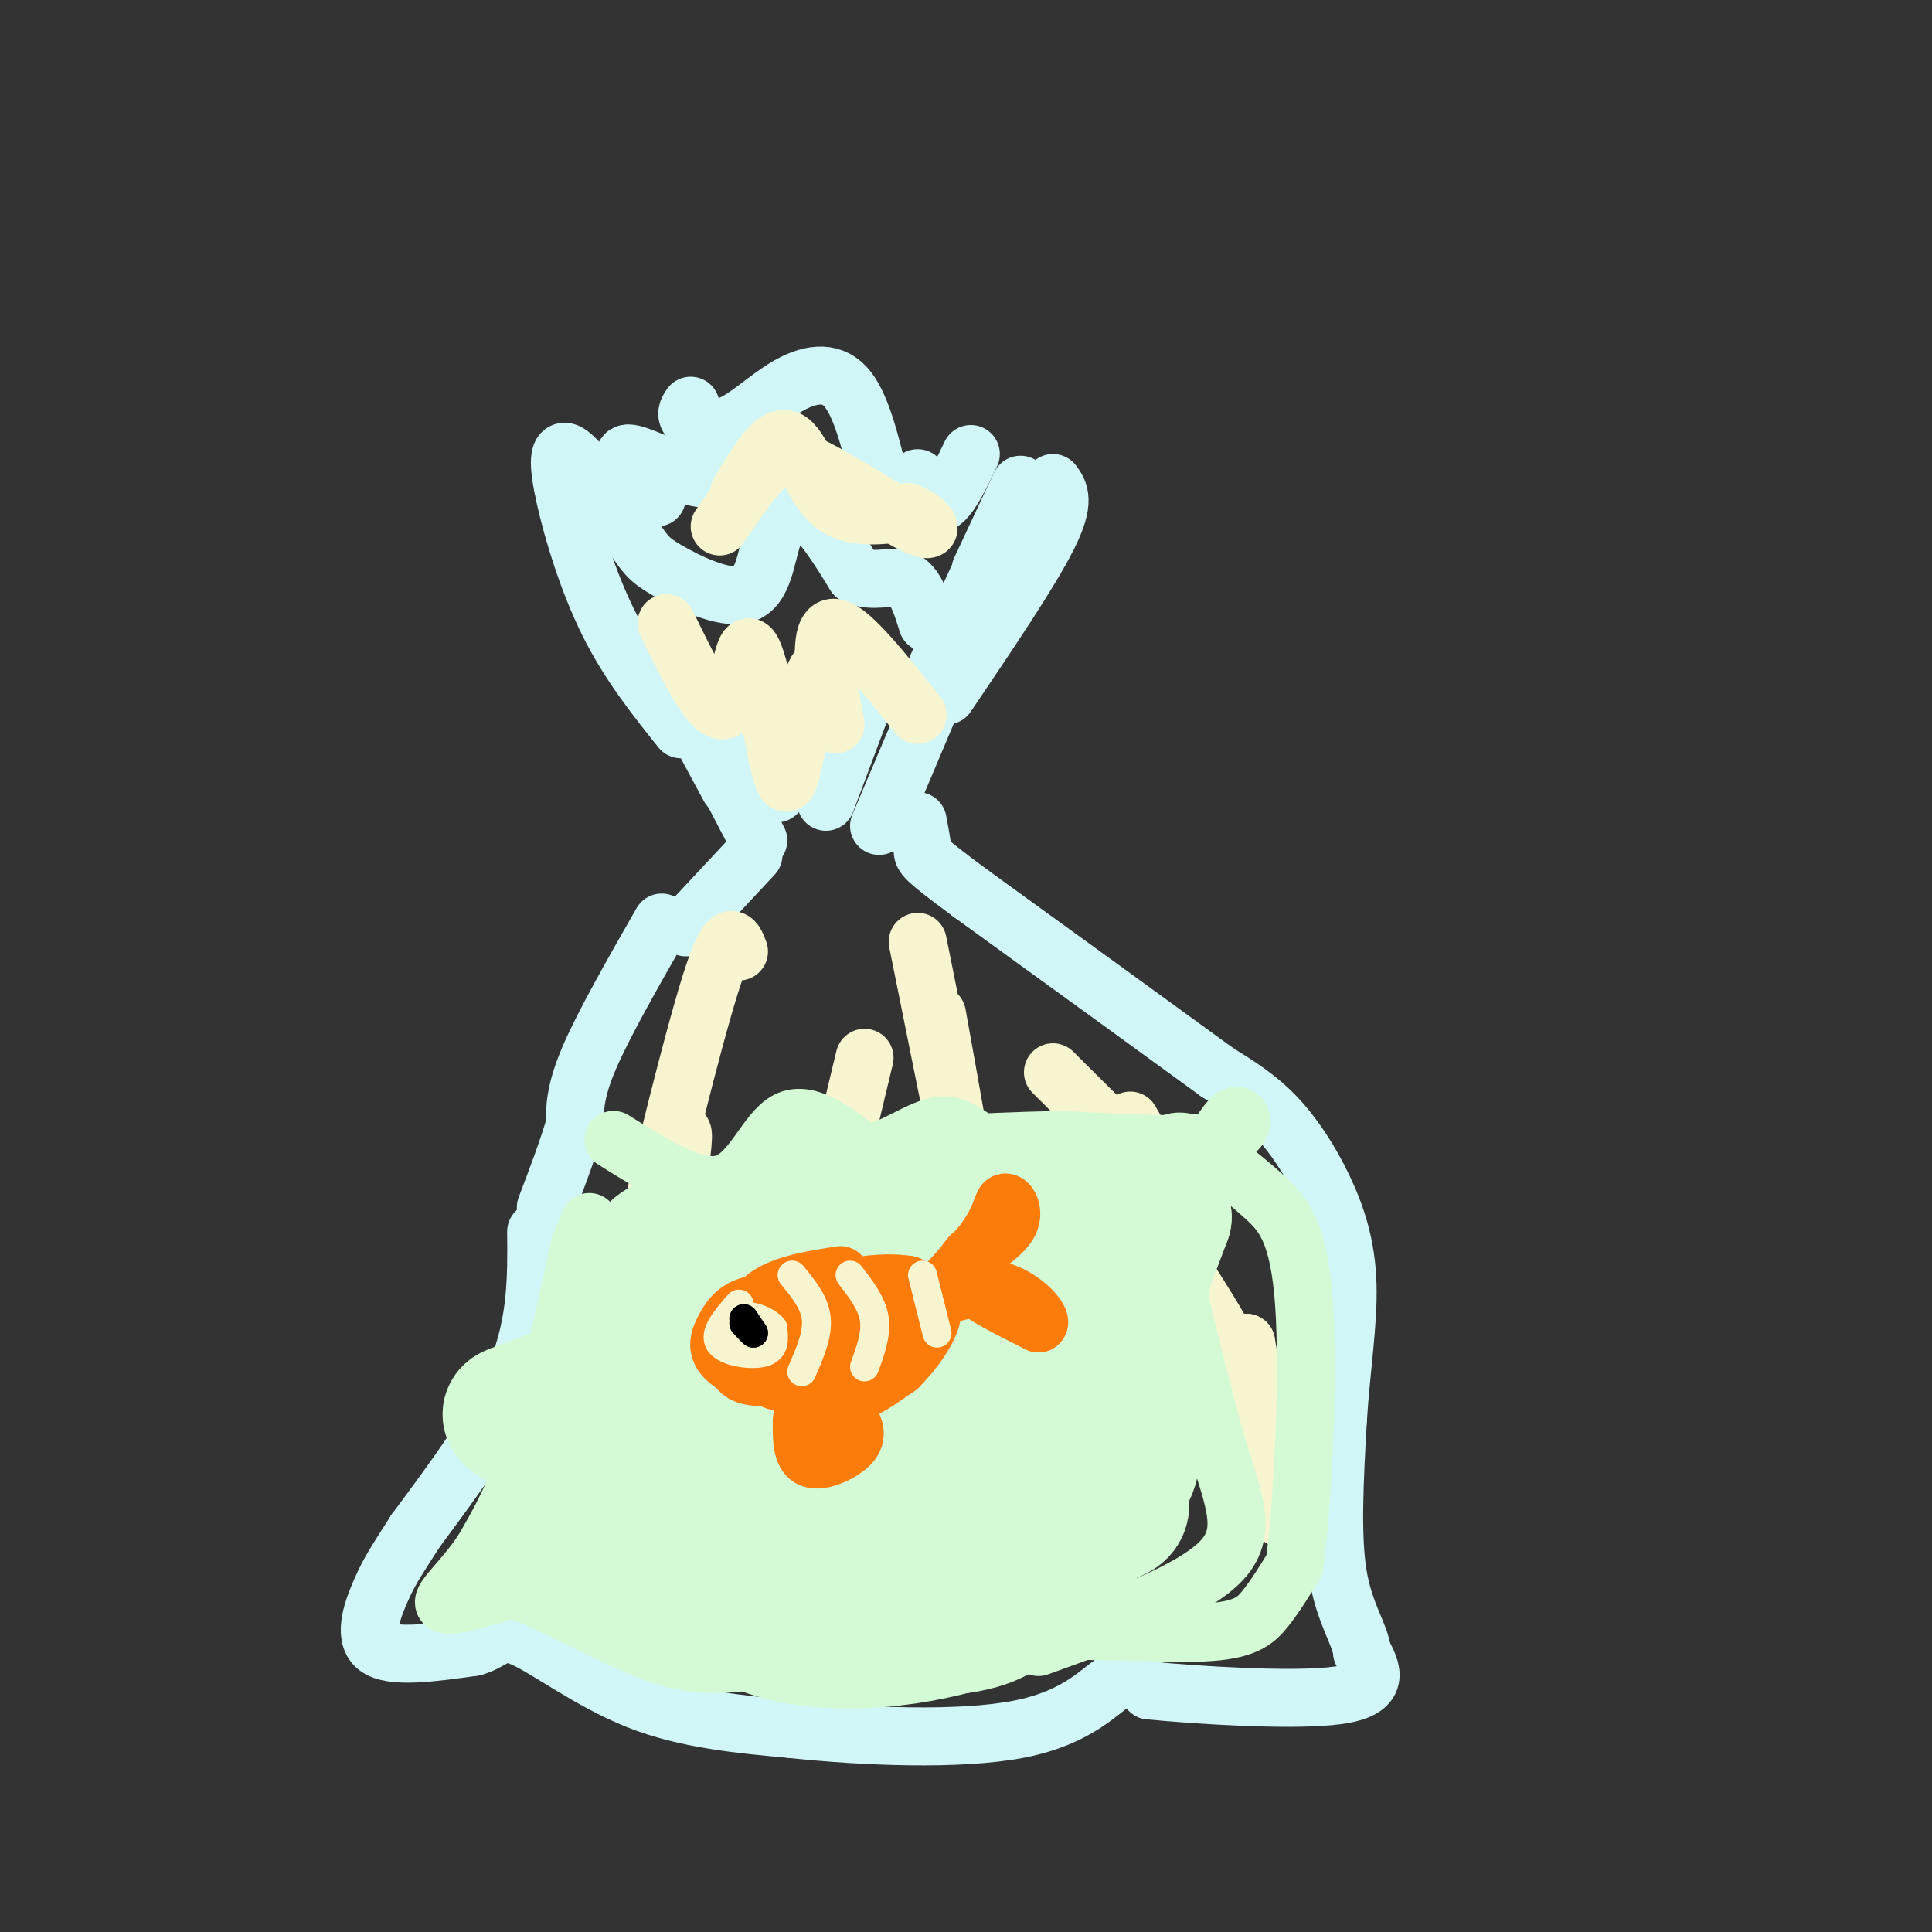 <svg viewBox='0 0 400 400' version='1.1' xmlns='http://www.w3.org/2000/svg' xmlns:xlink='http://www.w3.org/1999/xlink'><rect x="0" y="0" width="400" height="400" fill="#333333" stroke="none"/><g fill='none' stroke='rgb(208,246,247)' stroke-width='12' stroke-linecap='round' stroke-linejoin='round'><path d='M141,151c-5.369,-6.726 -10.738,-13.452 -15,-22c-4.262,-8.548 -7.417,-18.917 -9,-26c-1.583,-7.083 -1.595,-10.881 1,-9c2.595,1.881 7.798,9.440 13,17'/><path d='M131,111c2.702,3.750 2.956,4.624 7,7c4.044,2.376 11.878,6.256 16,5c4.122,-1.256 4.533,-7.646 6,-12c1.467,-4.354 3.991,-6.673 7,-5c3.009,1.673 6.505,7.336 10,13'/><path d='M177,119c3.556,1.844 7.444,-0.044 10,1c2.556,1.044 3.778,5.022 5,9'/><path d='M194,138c7.750,-16.833 15.500,-33.667 17,-37c1.500,-3.333 -3.250,6.833 -8,17'/><path d='M143,84c-0.627,0.943 -1.254,1.885 0,3c1.254,1.115 4.388,2.402 8,1c3.612,-1.402 7.703,-5.493 12,-8c4.297,-2.507 8.799,-3.431 12,0c3.201,3.431 5.100,11.215 7,19'/><path d='M182,99c1.167,3.167 0.583,1.583 0,0'/><path d='M218,100c1.333,1.833 2.667,3.667 -1,11c-3.667,7.333 -12.333,20.167 -21,33'/><path d='M190,99c0.511,2.022 1.022,4.044 2,5c0.978,0.956 2.422,0.844 4,-1c1.578,-1.844 3.289,-5.422 5,-9'/><path d='M149,94c-0.133,2.756 -0.267,5.511 -4,5c-3.733,-0.511 -11.067,-4.289 -14,-5c-2.933,-0.711 -1.467,1.644 0,4'/><path d='M131,98c0.833,1.500 2.917,3.250 5,5'/><path d='M144,150c0.000,0.000 7.000,13.000 7,13'/><path d='M153,145c0.000,6.583 0.000,13.167 0,14c0.000,0.833 0.000,-4.083 0,-9'/><path d='M166,144c-2.083,9.167 -4.167,18.333 -5,20c-0.833,1.667 -0.417,-4.167 0,-10'/><path d='M180,142c0.000,0.000 -9.000,24.000 -9,24'/><path d='M193,145c0.000,0.000 -11.000,26.000 -11,26'/><path d='M145,151c0.000,0.000 12.000,23.000 12,23'/><path d='M156,177c0.000,0.000 -14.000,15.000 -14,15'/><path d='M137,191c-6.000,10.500 -12.000,21.000 -15,28c-3.000,7.000 -3.000,10.500 -3,14'/><path d='M119,233c-1.500,5.167 -3.750,11.083 -6,17'/><path d='M111,255c0.083,9.333 0.167,18.667 -4,29c-4.167,10.333 -12.583,21.667 -21,33'/><path d='M86,317c-4.536,7.107 -5.375,8.375 -7,12c-1.625,3.625 -4.036,9.607 -1,12c3.036,2.393 11.518,1.196 20,0'/><path d='M98,341c4.310,-1.155 5.083,-4.042 10,-2c4.917,2.042 13.976,9.012 24,13c10.024,3.988 21.012,4.994 32,6'/><path d='M164,358c14.476,1.548 34.667,2.417 47,0c12.333,-2.417 16.810,-8.119 20,-10c3.190,-1.881 5.095,0.060 7,2'/><path d='M238,350c9.533,0.933 29.867,2.267 39,1c9.133,-1.267 7.067,-5.133 5,-9'/><path d='M282,342c-0.333,-3.533 -3.667,-7.867 -5,-16c-1.333,-8.133 -0.667,-20.067 0,-32'/><path d='M277,294c0.635,-10.290 2.222,-20.016 2,-28c-0.222,-7.984 -2.252,-14.226 -5,-20c-2.748,-5.774 -6.214,-11.078 -10,-15c-3.786,-3.922 -7.893,-6.461 -12,-9'/><path d='M252,222c-10.500,-7.667 -30.750,-22.333 -51,-37'/><path d='M201,185c-10.111,-7.489 -9.889,-7.711 -10,-9c-0.111,-1.289 -0.556,-3.644 -1,-6'/></g>
<g fill='none' stroke='rgb(247,245,208)' stroke-width='12' stroke-linecap='round' stroke-linejoin='round'><path d='M153,102c3.578,-6.044 7.156,-12.089 10,-11c2.844,1.089 4.956,9.311 9,13c4.044,3.689 10.022,2.844 16,2'/><path d='M188,106c4.054,1.678 6.190,4.872 2,3c-4.190,-1.872 -14.705,-8.812 -21,-12c-6.295,-3.188 -8.370,-2.625 -11,0c-2.630,2.625 -5.815,7.313 -9,12'/><path d='M138,129c4.644,9.556 9.289,19.111 12,18c2.711,-1.111 3.489,-12.889 5,-13c1.511,-0.111 3.756,11.444 6,23'/><path d='M161,157c1.357,5.333 1.750,7.167 3,2c1.250,-5.167 3.357,-17.333 5,-20c1.643,-2.667 2.821,4.167 4,11'/><path d='M171,144c-0.583,-7.333 -1.167,-14.667 2,-14c3.167,0.667 10.083,9.333 17,18'/><path d='M190,195c4.167,20.750 8.333,41.500 9,44c0.667,2.500 -2.167,-13.250 -5,-29'/><path d='M153,197c-1.036,-2.792 -2.071,-5.583 -6,7c-3.929,12.583 -10.750,40.542 -12,47c-1.250,6.458 3.071,-8.583 5,-14c1.929,-5.417 1.464,-1.208 1,3'/><path d='M218,222c8.167,8.167 16.333,16.333 19,18c2.667,1.667 -0.167,-3.167 -3,-8'/><path d='M179,219c0.000,0.000 -6.000,25.000 -6,25'/><path d='M122,278c-4.833,13.750 -9.667,27.500 -11,30c-1.333,2.500 0.833,-6.250 3,-15'/><path d='M243,260c7.000,10.800 14.000,21.600 18,33c4.000,11.400 5.000,23.400 4,21c-1.000,-2.400 -4.000,-19.200 -7,-36'/><path d='M258,278c-1.167,0.000 -0.583,18.000 0,36'/></g>
<g fill='none' stroke='rgb(211,250,212)' stroke-width='12' stroke-linecap='round' stroke-linejoin='round'><path d='M127,236c8.622,5.400 17.244,10.800 23,9c5.756,-1.800 8.644,-10.800 13,-13c4.356,-2.200 10.178,2.400 16,7'/><path d='M179,239c5.607,-0.631 11.625,-5.708 16,-6c4.375,-0.292 7.107,4.202 13,6c5.893,1.798 14.946,0.899 24,0'/><path d='M232,239c6.833,0.167 11.917,0.583 17,1'/><path d='M250,239c2.267,-3.933 4.533,-7.867 6,-8c1.467,-0.133 2.133,3.533 -4,5c-6.133,1.467 -19.067,0.733 -32,0'/><path d='M220,236c-9.667,0.167 -17.833,0.583 -26,1'/><path d='M122,253c0.000,0.000 -2.000,5.000 -2,5'/><path d='M120,258c-3.333,15.250 -6.667,30.500 -10,41c-3.333,10.500 -6.667,16.250 -10,22'/><path d='M100,321c-3.956,6.000 -8.844,10.000 -8,11c0.844,1.000 7.422,-1.000 14,-3'/><path d='M106,329c7.733,2.333 20.067,9.667 29,13c8.933,3.333 14.467,2.667 20,2'/><path d='M155,344c11.378,0.844 29.822,1.956 41,1c11.178,-0.956 15.089,-3.978 19,-7'/><path d='M215,338c9.929,-0.893 25.250,0.375 34,0c8.750,-0.375 10.929,-2.393 13,-5c2.071,-2.607 4.036,-5.804 6,-9'/><path d='M268,324c1.726,-12.405 3.042,-38.917 2,-54c-1.042,-15.083 -4.440,-18.738 -8,-22c-3.560,-3.262 -7.280,-6.131 -11,-9'/><path d='M251,239c-4.644,-2.867 -10.756,-5.533 -11,4c-0.244,9.533 5.378,31.267 11,53'/><path d='M251,296c3.844,13.444 7.956,20.556 2,27c-5.956,6.444 -21.978,12.222 -38,18'/></g>
<g fill='none' stroke='rgb(211,250,212)' stroke-width='28' stroke-linecap='round' stroke-linejoin='round'><path d='M209,263c-5.372,-5.852 -10.744,-11.703 -16,-14c-5.256,-2.297 -10.394,-1.038 -14,-1c-3.606,0.038 -5.678,-1.144 -9,1c-3.322,2.144 -7.894,7.616 -12,11c-4.106,3.384 -7.744,4.681 -11,4c-3.256,-0.681 -6.128,-3.341 -9,-6'/><path d='M138,258c-2.421,0.018 -3.975,3.062 -4,9c-0.025,5.938 1.479,14.770 3,20c1.521,5.230 3.059,6.858 6,9c2.941,2.142 7.285,4.800 13,6c5.715,1.200 12.802,0.943 21,0c8.198,-0.943 17.507,-2.572 23,-8c5.493,-5.428 7.171,-14.654 8,-19c0.829,-4.346 0.808,-3.813 -2,-4c-2.808,-0.187 -8.404,-1.093 -14,-2'/><path d='M192,269c-10.488,0.709 -29.708,3.480 -34,3c-4.292,-0.480 6.344,-4.211 11,-2c4.656,2.211 3.330,10.365 0,11c-3.330,0.635 -8.666,-6.247 -13,-9c-4.334,-2.753 -7.667,-1.376 -11,0'/><path d='M145,272c-7.447,3.474 -20.563,12.158 -26,21c-5.437,8.842 -3.195,17.842 -2,23c1.195,5.158 1.341,6.474 11,7c9.659,0.526 28.829,0.263 48,0'/><path d='M176,323c13.686,-0.741 23.902,-2.594 31,-4c7.098,-1.406 11.078,-2.367 14,-9c2.922,-6.633 4.787,-18.940 3,-28c-1.787,-9.060 -7.225,-14.874 -9,-19c-1.775,-4.126 0.112,-6.563 2,-9'/><path d='M217,254c3.456,5.182 11.097,22.637 14,34c2.903,11.363 1.067,16.633 1,20c-0.067,3.367 1.636,4.829 -3,6c-4.636,1.171 -15.610,2.049 -20,3c-4.390,0.951 -2.195,1.976 0,3'/><path d='M209,320c3.611,-1.960 12.638,-8.360 18,-11c5.362,-2.640 7.059,-1.518 8,-11c0.941,-9.482 1.126,-29.566 2,-39c0.874,-9.434 2.437,-8.217 4,-7'/><path d='M241,252c-2.342,6.414 -10.197,25.948 -13,38c-2.803,12.052 -0.556,16.622 -2,23c-1.444,6.378 -6.581,14.563 -18,20c-11.419,5.437 -29.120,8.125 -42,6c-12.880,-2.125 -20.940,-9.062 -29,-16'/><path d='M137,323c-9.858,-8.201 -20.003,-20.703 -26,-26c-5.997,-5.297 -7.845,-3.388 -1,-6c6.845,-2.612 22.384,-9.746 39,-13c16.616,-3.254 34.308,-2.627 52,-2'/><path d='M201,276c9.290,0.371 6.516,2.297 -2,10c-8.516,7.703 -22.774,21.183 -28,29c-5.226,7.817 -1.422,9.972 2,12c3.422,2.028 6.460,3.931 9,5c2.540,1.069 4.583,1.306 11,0c6.417,-1.306 17.209,-4.153 28,-7'/><path d='M221,325c0.000,0.000 0.100,0.100 0.1,0.1'/></g>
<g fill='none' stroke='rgb(251,123,11)' stroke-width='12' stroke-linecap='round' stroke-linejoin='round'><path d='M174,264c-6.333,1.000 -12.667,2.000 -16,5c-3.333,3.000 -3.667,8.000 -4,13'/><path d='M154,282c2.333,3.310 10.167,5.083 15,6c4.833,0.917 6.667,0.976 9,0c2.333,-0.976 5.167,-2.988 8,-5'/><path d='M186,283c3.022,-2.956 6.578,-7.844 7,-11c0.422,-3.156 -2.289,-4.578 -5,-6'/><path d='M188,266c-4.643,-0.833 -13.750,0.083 -18,3c-4.250,2.917 -3.643,7.833 -1,10c2.643,2.167 7.321,1.583 12,1'/><path d='M181,280c5.667,-3.500 13.833,-12.750 22,-22'/><path d='M203,258c4.381,-5.595 4.333,-8.583 5,-9c0.667,-0.417 2.048,1.738 1,4c-1.048,2.262 -4.524,4.631 -8,7'/><path d='M201,260c-1.867,2.067 -2.533,3.733 0,6c2.533,2.267 8.267,5.133 14,8'/><path d='M215,274c1.067,-0.533 -3.267,-5.867 -9,-7c-5.733,-1.133 -12.867,1.933 -20,5'/><path d='M186,272c-3.726,-0.071 -3.042,-2.750 -5,-4c-1.958,-1.250 -6.560,-1.071 -10,0c-3.440,1.071 -5.720,3.036 -8,5'/><path d='M163,273c-3.120,0.065 -6.919,-2.271 -9,-1c-2.081,1.271 -2.445,6.150 -2,9c0.445,2.850 1.699,3.671 4,4c2.301,0.329 5.651,0.164 9,0'/><path d='M165,285c2.940,-0.179 5.792,-0.625 8,-3c2.208,-2.375 3.774,-6.679 1,-9c-2.774,-2.321 -9.887,-2.661 -17,-3'/><path d='M157,270c-4.097,0.378 -5.841,2.823 -7,5c-1.159,2.177 -1.735,4.086 0,6c1.735,1.914 5.781,3.833 10,4c4.219,0.167 8.609,-1.416 13,-3'/><path d='M173,282c2.167,-0.667 1.083,-0.833 0,-1'/><path d='M166,294c-0.044,3.600 -0.089,7.200 2,8c2.089,0.800 6.311,-1.200 8,-3c1.689,-1.800 0.844,-3.400 0,-5'/><path d='M176,294c-0.500,-1.500 -1.750,-2.750 -3,-4'/></g>
<g fill='none' stroke='rgb(247,245,208)' stroke-width='6' stroke-linecap='round' stroke-linejoin='round'><path d='M164,264c2.333,2.833 4.667,5.667 5,9c0.333,3.333 -1.333,7.167 -3,11'/><path d='M176,264c2.250,2.917 4.500,5.833 5,9c0.500,3.167 -0.750,6.583 -2,10'/><path d='M191,264c0.000,0.000 3.000,12.000 3,12'/><path d='M153,270c-2.644,3.044 -5.289,6.089 -4,8c1.289,1.911 6.511,2.689 9,2c2.489,-0.689 2.244,-2.844 2,-5'/><path d='M160,275c-1.226,-1.631 -5.292,-3.208 -7,-2c-1.708,1.208 -1.060,5.202 0,6c1.060,0.798 2.530,-1.601 4,-4'/><path d='M157,275c0.667,-0.833 0.333,-0.917 0,-1'/></g>
<g fill='none' stroke='rgb(0,0,0)' stroke-width='6' stroke-linecap='round' stroke-linejoin='round'><path d='M154,273c0.000,0.000 2.000,3.000 2,3'/><path d='M156,276c0.000,0.167 -1.000,-0.917 -2,-2'/></g>
</svg>